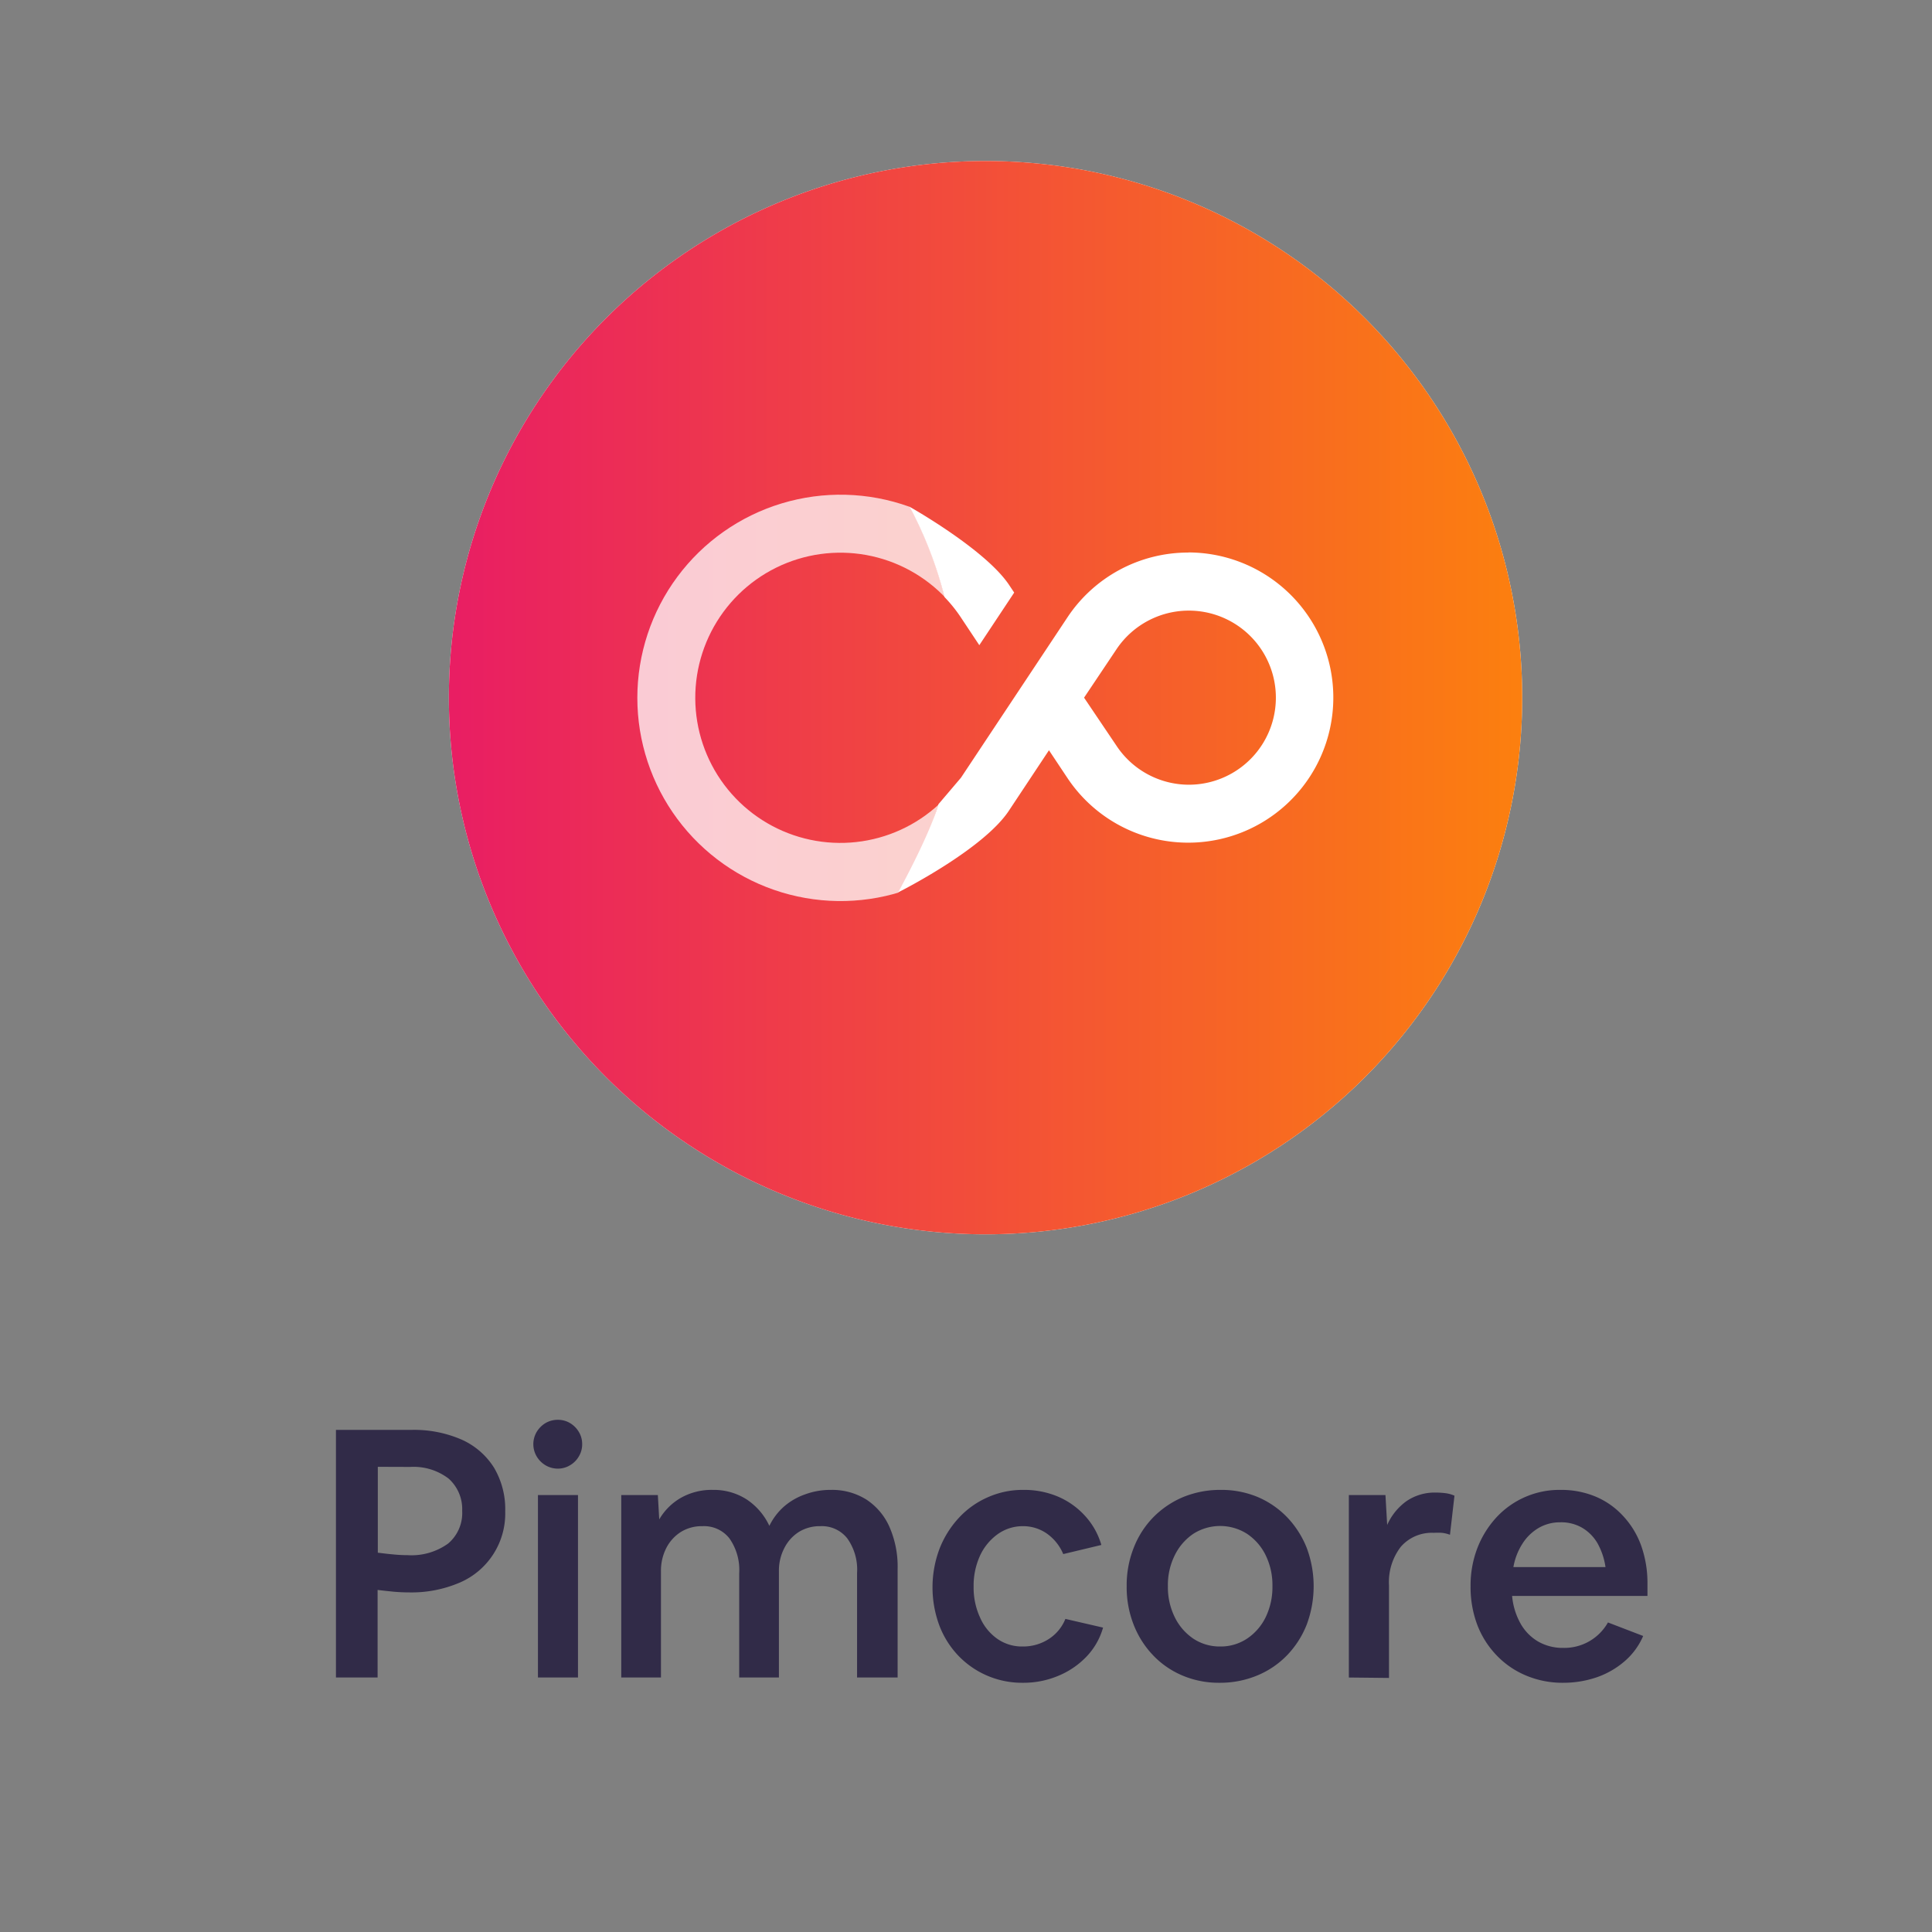 <svg xmlns="http://www.w3.org/2000/svg" xmlns:xlink="http://www.w3.org/1999/xlink" width="180" height="180" viewBox="0 0 180 180"><rect x="0" y="0" width="180" height="180" fill="#808080" stroke="none"/><defs><style>.a{fill:none;}.b{fill:#312b48;}.c,.f,.g{fill:#fff;}.c,.d{fill-rule:evenodd;}.d{fill:url(#a);}.e{clip-path:url(#b);}.f{opacity:0.75;isolation:isolate;}</style><linearGradient id="a" x1="-1454.38" y1="626.33" x2="-1455.29" y2="626.33" gradientTransform="matrix(110.16, 0, 0, -110.16, 160356.57, 69061.96)" gradientUnits="userSpaceOnUse"><stop offset="0" stop-color="#fc800e"/><stop offset="1" stop-color="#e91e63"/></linearGradient><clipPath id="b"><path class="a" d="M110.75,73.11A8.1,8.1,0,0,1,104,69.45L101,65l3-4.48a8.11,8.11,0,1,1,6.76,12.59m0-21.63a13.5,13.5,0,0,0-11.28,6.07l-9.9,14.91a13.52,13.52,0,1,1-.07-15l1.78,2.68,3.25-4.9-.48-.72a18.93,18.93,0,1,0,0,21l3.68-5.55,1.71,2.57a13.52,13.52,0,1,0,11.27-21"/></clipPath></defs><path class="b" d="M31.3,156.29V133.22h7a11.1,11.1,0,0,1,4.72.91,6.86,6.86,0,0,1,3,2.6,7.58,7.58,0,0,1,1.05,4.09,7,7,0,0,1-4.22,6.62,11.4,11.4,0,0,1-4.75.92q-.65,0-1.38-.06c-.48-.05-1-.1-1.54-.17v8.16Zm3.9-19.63v8c.48.06.95.12,1.43.16a12.77,12.77,0,0,0,1.33.07,5.84,5.84,0,0,0,3.79-1.08,3.72,3.72,0,0,0,1.31-3.05,3.81,3.81,0,0,0-1.26-3,5.37,5.37,0,0,0-3.58-1.09Z"/><path class="b" d="M54.24,134.55a2.17,2.17,0,0,1-.31,1.14,2.28,2.28,0,0,1-.83.83,2.2,2.2,0,0,1-1.13.31,2.27,2.27,0,0,1-1.14-.31,2.36,2.36,0,0,1-.83-.83,2.25,2.25,0,0,1,0-2.28,2.44,2.44,0,0,1,.83-.83,2.26,2.26,0,0,1,1.14-.3,2.2,2.2,0,0,1,1.13.3,2.36,2.36,0,0,1,.83.83A2.17,2.17,0,0,1,54.24,134.55Zm-4.12,21.74v-17h3.73v17Z"/><path class="b" d="M57.88,156.29v-17h3.41l.13,2.27a5.49,5.49,0,0,1,2-2,5.82,5.82,0,0,1,3-.75,5.66,5.66,0,0,1,3.15.89,6,6,0,0,1,2.11,2.46A5.73,5.73,0,0,1,73,140.4,6,6,0,0,1,75,139.23a6.84,6.84,0,0,1,2.42-.42,6,6,0,0,1,3.28.89,5.87,5.87,0,0,1,2.16,2.54,9.18,9.18,0,0,1,.77,3.91v10.14H79.85v-9.72a5,5,0,0,0-.91-3.24,3,3,0,0,0-2.5-1.14,3.7,3.7,0,0,0-2,.53,3.8,3.8,0,0,0-1.36,1.5,4.53,4.53,0,0,0-.51,2.16v9.91H68.87v-9.72a5.1,5.1,0,0,0-.91-3.24,3,3,0,0,0-2.51-1.14,3.69,3.69,0,0,0-2,.53,3.83,3.83,0,0,0-1.37,1.5,4.65,4.65,0,0,0-.5,2.16v9.91Z"/><path class="b" d="M95.29,156.78a8.21,8.21,0,0,1-6-2.52,8.39,8.39,0,0,1-1.77-2.81,10.22,10.22,0,0,1,0-7.12,9.08,9.08,0,0,1,1.79-2.89A8.06,8.06,0,0,1,92,139.51a8,8,0,0,1,3.36-.7,8.08,8.08,0,0,1,3.22.63,7.25,7.25,0,0,1,2.51,1.79,6.78,6.78,0,0,1,1.52,2.71l-3.55.85a4.42,4.42,0,0,0-1.54-1.92,3.86,3.86,0,0,0-2.22-.68,4,4,0,0,0-2.34.74,5.08,5.08,0,0,0-1.65,2,6.74,6.74,0,0,0-.6,2.9,6.66,6.66,0,0,0,.59,2.85,4.74,4.74,0,0,0,1.61,2,4,4,0,0,0,2.39.72,4.38,4.38,0,0,0,2.37-.67,4,4,0,0,0,1.59-1.9l3.51.81a6.45,6.45,0,0,1-1.56,2.72,7.7,7.7,0,0,1-2.63,1.78A8.34,8.34,0,0,1,95.29,156.78Z"/><path class="b" d="M113.61,156.78a8.64,8.64,0,0,1-3.43-.67,8.12,8.12,0,0,1-2.74-1.88,8.68,8.68,0,0,1-1.82-2.86,9.55,9.55,0,0,1-.65-3.59,9.43,9.43,0,0,1,.65-3.56,8.45,8.45,0,0,1,1.83-2.86,8.55,8.55,0,0,1,2.8-1.89,9.11,9.11,0,0,1,3.49-.66,8.77,8.77,0,0,1,3.43.66,8.34,8.34,0,0,1,2.75,1.89,8.86,8.86,0,0,1,1.82,2.84,10.21,10.21,0,0,1,0,7.17,8.73,8.73,0,0,1-1.84,2.86,8.23,8.23,0,0,1-2.79,1.88A9,9,0,0,1,113.61,156.78Zm.07-3.38a4.42,4.42,0,0,0,2.5-.73,5.06,5.06,0,0,0,1.74-2,6.43,6.43,0,0,0,.63-2.89,6.33,6.33,0,0,0-.63-2.88,5.07,5.07,0,0,0-1.74-2,4.66,4.66,0,0,0-5,0,5.13,5.13,0,0,0-1.73,2,6.2,6.2,0,0,0-.64,2.88,6.3,6.3,0,0,0,.64,2.89,5.12,5.12,0,0,0,1.73,2A4.45,4.45,0,0,0,113.68,153.4Z"/><path class="b" d="M125.67,156.29v-17h3.41l.16,2.79a5.44,5.44,0,0,1,1.81-2.23,4.65,4.65,0,0,1,2.71-.79,7.19,7.19,0,0,1,.94.06,3,3,0,0,1,.81.23l-.42,3.64a3.16,3.16,0,0,0-.75-.18,6.64,6.64,0,0,0-.77,0,3.82,3.82,0,0,0-3.06,1.3,5.39,5.39,0,0,0-1.1,3.61v8.61Z"/><path class="b" d="M145.65,156.78a8.71,8.71,0,0,1-3.46-.67,8.1,8.1,0,0,1-2.74-1.87,8.47,8.47,0,0,1-1.81-2.84,10,10,0,0,1-.63-3.62,9.69,9.69,0,0,1,.63-3.54,9,9,0,0,1,1.76-2.85,8,8,0,0,1,6-2.58,8.29,8.29,0,0,1,3.27.63,7.33,7.33,0,0,1,2.56,1.81,8,8,0,0,1,1.68,2.77,10.39,10.39,0,0,1,.58,3.56v1.11H140.88a6.41,6.41,0,0,0,.79,2.58,4.46,4.46,0,0,0,1.64,1.67,4.57,4.57,0,0,0,2.34.59,4.66,4.66,0,0,0,4.16-2.37l3.28,1.26a6.46,6.46,0,0,1-1.7,2.33,7.93,7.93,0,0,1-2.6,1.51A9.58,9.58,0,0,1,145.65,156.78Zm-.29-14.95a3.93,3.93,0,0,0-2,.52,4.47,4.47,0,0,0-1.51,1.46A5.93,5.93,0,0,0,141,146h8.58a6.4,6.4,0,0,0-.74-2.21,4,4,0,0,0-1.45-1.46A3.88,3.88,0,0,0,145.36,141.83Z"/><path class="c" d="M91.82,15h0a50,50,0,0,1,50,50h0a50,50,0,0,1-50,50h0a50,50,0,0,1-50-50h0A50,50,0,0,1,91.82,15Z"/><path class="d" d="M91.82,15h0a50,50,0,0,1,50,50h0a50,50,0,0,1-50,50h0a50,50,0,0,1-50-50h0A50,50,0,0,1,91.82,15Z"/><g class="e"><circle class="f" cx="53.21" cy="64.26" r="35.87"/></g><path class="g" d="M110.75,73.11A8.1,8.1,0,0,1,104,69.45L101,65l3-4.48a8.11,8.11,0,1,1,6.76,12.59M88,55.63a13.35,13.35,0,0,1,1.46,1.8l1.78,2.68,3.25-4.9-.48-.72c-2.22-3.32-9.27-7.28-9.27-7.28A36.94,36.94,0,0,1,88,55.63Zm22.71-4.15a13.5,13.5,0,0,0-11.28,6.07l-9.9,14.91-2.1,2.47s-.56,2.32-3.75,8.21c0,0,8-4,10.37-7.69l3.68-5.55,1.71,2.57a13.52,13.52,0,1,0,11.27-21"/></svg>